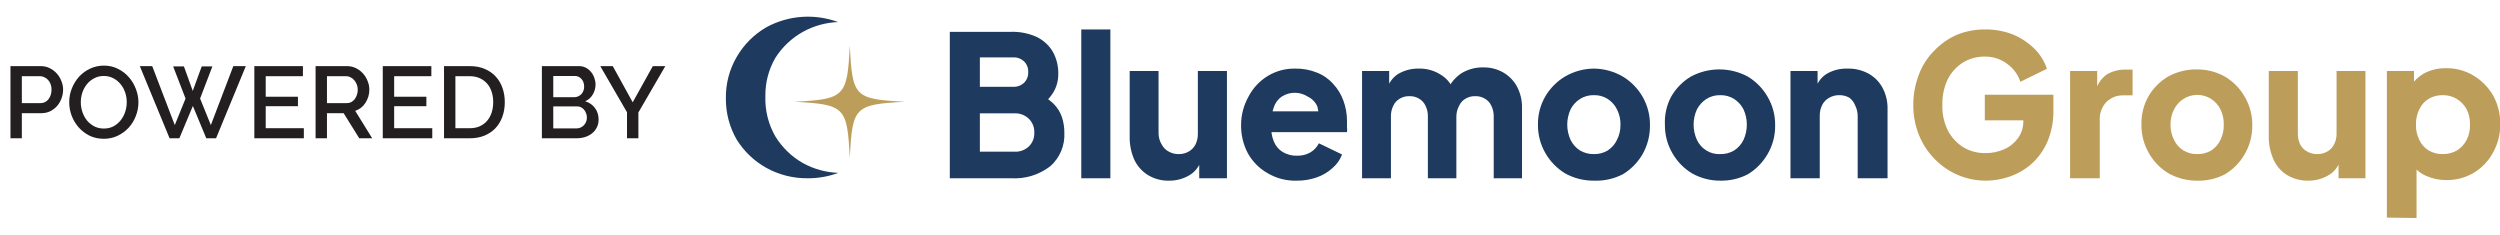 <svg width="340" height="32" viewBox="0 0 340 32" fill="none" xmlns="http://www.w3.org/2000/svg">
<g clip-path="url(#clip0_564_308)">
<path d="M129.173 24.242V4.33H137.484C138.678 4.291 139.865 4.523 140.958 5.01C141.876 5.444 142.647 6.143 143.176 7.02C143.705 7.971 143.963 9.052 143.925 10.144C143.922 11.03 143.672 11.896 143.203 12.643C142.648 13.538 141.837 14.24 140.878 14.653V12.616C141.763 12.93 142.573 13.43 143.257 14.083C143.79 14.603 144.194 15.246 144.432 15.957C144.649 16.632 144.758 17.338 144.753 18.049C144.797 18.908 144.647 19.767 144.313 20.558C143.98 21.349 143.472 22.052 142.829 22.613C141.297 23.789 139.4 24.367 137.484 24.242H129.173ZM133.262 11.801H137.778C138.051 11.817 138.324 11.777 138.581 11.684C138.838 11.591 139.074 11.446 139.275 11.258C139.466 11.068 139.615 10.839 139.712 10.586C139.809 10.333 139.851 10.062 139.836 9.791C139.849 9.524 139.805 9.257 139.709 9.009C139.612 8.761 139.464 8.536 139.275 8.351C139.074 8.163 138.838 8.018 138.581 7.924C138.324 7.831 138.051 7.791 137.778 7.808H133.262V11.801ZM133.262 20.629H137.939C138.298 20.653 138.659 20.603 138.998 20.482C139.338 20.36 139.65 20.17 139.916 19.923C140.165 19.683 140.361 19.392 140.49 19.068C140.619 18.745 140.679 18.397 140.664 18.049C140.681 17.696 140.622 17.343 140.493 17.015C140.364 16.688 140.167 16.391 139.916 16.147C139.653 15.895 139.341 15.7 139.001 15.574C138.662 15.448 138.3 15.394 137.939 15.414H133.262V20.629Z" fill="#1E3A5F"/>
<path d="M147.055 24.244V4.006H151.01V24.244H147.055Z" fill="#1E3A5F"/>
<path d="M159.087 24.569C158.047 24.614 157.016 24.35 156.121 23.808C155.307 23.304 154.656 22.567 154.25 21.689C153.824 20.706 153.615 19.64 153.636 18.565V9.655H157.564V18.185C157.576 18.704 157.724 19.21 157.992 19.652C158.202 20.057 158.528 20.389 158.927 20.603C159.342 20.842 159.813 20.964 160.29 20.956C160.776 20.969 161.257 20.847 161.679 20.603C162.064 20.379 162.379 20.05 162.588 19.652C162.807 19.195 162.917 18.693 162.909 18.185V9.655H166.864V24.243H163.096V21.282L163.31 21.934C163.021 22.752 162.452 23.437 161.706 23.863C160.907 24.323 160.005 24.566 159.087 24.569Z" fill="#1E3A5F"/>
<path d="M176.349 24.57C174.953 24.613 173.573 24.255 172.367 23.537C171.247 22.9 170.322 21.96 169.695 20.821C169.079 19.642 168.767 18.325 168.787 16.991C168.787 15.637 169.138 14.307 169.802 13.133C170.403 11.973 171.307 11.004 172.415 10.332C173.523 9.661 174.792 9.314 176.082 9.33C177.114 9.301 178.142 9.486 179.102 9.873C179.952 10.202 180.713 10.733 181.32 11.422C181.933 12.077 182.406 12.854 182.709 13.704C183.025 14.573 183.188 15.493 183.191 16.42C183.191 16.692 183.191 16.991 183.191 17.262C183.223 17.497 183.223 17.734 183.191 17.968H172.501V15.143H181.026L179.155 16.529C179.358 15.856 179.358 15.137 179.155 14.464C178.889 13.876 178.424 13.404 177.846 13.133C177.317 12.796 176.706 12.616 176.082 12.616C175.458 12.616 174.847 12.796 174.318 13.133C173.8 13.494 173.415 14.02 173.223 14.627C172.946 15.4 172.845 16.227 172.929 17.045C172.841 17.774 172.942 18.514 173.223 19.191C173.451 19.803 173.875 20.319 174.425 20.658C175.021 21.021 175.708 21.201 176.403 21.174C177.027 21.195 177.646 21.045 178.193 20.739C178.694 20.445 179.102 20.011 179.369 19.49L182.522 21.011C182.243 21.742 181.783 22.388 181.186 22.885C180.563 23.443 179.836 23.867 179.048 24.135C178.18 24.436 177.267 24.583 176.349 24.57Z" fill="#1E3A5F"/>
<path d="M185.239 24.244V9.656H188.927V13.133L188.526 12.536C188.61 12.05 188.787 11.586 189.049 11.171C189.31 10.756 189.65 10.398 190.049 10.118C190.918 9.582 191.919 9.308 192.935 9.33C194.056 9.294 195.159 9.617 196.089 10.254C196.52 10.531 196.893 10.892 197.186 11.316C197.48 11.741 197.688 12.22 197.799 12.726H196.65C197.022 11.622 197.734 10.669 198.681 10.009C199.602 9.43 200.671 9.137 201.754 9.167C202.688 9.152 203.609 9.386 204.426 9.846C205.228 10.303 205.886 10.981 206.324 11.802C206.791 12.695 207.022 13.697 206.992 14.709V24.244H203.144V15.85C203.158 15.341 203.048 14.837 202.823 14.383C202.642 13.983 202.343 13.651 201.968 13.432C201.566 13.183 201.101 13.06 200.632 13.079C200.162 13.063 199.698 13.185 199.295 13.432C198.92 13.651 198.621 13.983 198.44 14.383C198.197 14.832 198.068 15.337 198.066 15.85V24.244H194.191V15.85C194.205 15.341 194.095 14.837 193.87 14.383C193.689 13.983 193.391 13.651 193.015 13.432C192.614 13.183 192.149 13.06 191.679 13.079C191.21 13.063 190.745 13.185 190.343 13.432C189.968 13.651 189.669 13.983 189.488 14.383C189.263 14.837 189.153 15.341 189.167 15.85V24.244H185.239Z" fill="#1E3A5F"/>
<path d="M216.778 24.569C215.417 24.585 214.075 24.248 212.877 23.591C211.776 22.928 210.857 21.994 210.204 20.874C209.507 19.694 209.146 18.339 209.162 16.962C209.139 15.617 209.481 14.292 210.151 13.132C210.803 12.013 211.722 11.079 212.823 10.416C214.027 9.711 215.39 9.337 216.778 9.329C218.158 9.342 219.511 9.716 220.707 10.416C221.808 11.079 222.727 12.013 223.379 13.132C224.067 14.325 224.419 15.688 224.395 17.071C224.407 18.444 224.056 19.795 223.379 20.983C222.727 22.102 221.808 23.037 220.707 23.699C219.491 24.324 218.139 24.623 216.778 24.569ZM216.778 20.956C217.434 20.971 218.082 20.802 218.649 20.467C219.193 20.116 219.628 19.617 219.905 19.027C220.233 18.391 220.398 17.681 220.386 16.962C220.402 16.235 220.236 15.516 219.905 14.871C219.62 14.293 219.186 13.804 218.649 13.458C218.089 13.102 217.438 12.922 216.778 12.942C216.11 12.922 215.45 13.101 214.881 13.458C214.337 13.804 213.894 14.292 213.598 14.871C213.3 15.521 213.145 16.231 213.145 16.949C213.145 17.667 213.3 18.376 213.598 19.027C213.885 19.619 214.33 20.118 214.881 20.467C215.458 20.803 216.114 20.972 216.778 20.956Z" fill="#1E3A5F"/>
<path d="M233.964 24.57C232.629 24.58 231.314 24.243 230.142 23.592C229.037 22.934 228.117 21.999 227.47 20.876C226.772 19.696 226.411 18.341 226.428 16.964C226.363 15.632 226.659 14.307 227.283 13.134C227.93 12.011 228.85 11.076 229.955 10.417C231.149 9.775 232.479 9.439 233.83 9.439C235.181 9.439 236.511 9.775 237.705 10.417C238.806 11.08 239.725 12.015 240.377 13.134C241.085 14.32 241.447 15.686 241.419 17.073C241.436 18.45 241.075 19.804 240.377 20.985C239.725 22.104 238.806 23.038 237.705 23.701C236.548 24.301 235.262 24.599 233.964 24.57ZM233.964 20.957C234.62 20.973 235.267 20.804 235.834 20.468C236.386 20.12 236.83 19.621 237.117 19.029C237.416 18.378 237.57 17.669 237.57 16.951C237.57 16.233 237.416 15.523 237.117 14.873C236.822 14.293 236.379 13.805 235.834 13.46C235.275 13.104 234.624 12.924 233.964 12.944C233.295 12.924 232.635 13.103 232.066 13.46C231.528 13.813 231.087 14.299 230.783 14.873C230.485 15.523 230.33 16.233 230.33 16.951C230.33 17.669 230.485 18.378 230.783 19.029C231.067 19.633 231.521 20.139 232.087 20.482C232.652 20.825 233.305 20.991 233.964 20.957Z" fill="#1E3A5F"/>
<path d="M243.504 24.244V9.656H247.192V12.536L246.978 11.884C247.256 11.059 247.829 10.371 248.582 9.955C249.404 9.514 250.325 9.299 251.254 9.33C252.249 9.3 253.235 9.534 254.114 10.009C254.929 10.457 255.597 11.137 256.038 11.965C256.506 12.858 256.736 13.86 256.706 14.872V24.244H252.644V15.85C252.658 15.341 252.548 14.837 252.323 14.383C252.165 13.95 251.886 13.572 251.521 13.296C251.098 13.052 250.618 12.93 250.132 12.943C249.655 12.935 249.184 13.057 248.769 13.296C248.37 13.511 248.044 13.842 247.834 14.247C247.6 14.699 247.48 15.203 247.486 15.714V24.244H243.504Z" fill="#1E3A5F"/>
<path d="M270.229 24.569C268.911 24.593 267.601 24.346 266.379 23.842C265.157 23.338 264.049 22.587 263.121 21.635C262.202 20.703 261.476 19.595 260.983 18.375C260.46 17.073 260.197 15.679 260.208 14.273C260.201 12.87 260.455 11.478 260.956 10.171C261.406 8.942 262.118 7.829 263.041 6.911C263.899 6.002 264.925 5.273 266.06 4.765C267.306 4.245 268.642 3.987 269.989 4.005C271.295 3.988 272.593 4.228 273.81 4.711C274.883 5.163 275.863 5.817 276.696 6.64C277.461 7.397 278.038 8.328 278.38 9.356L274.772 11.122C274.454 10.16 273.847 9.323 273.035 8.731C272.162 8.051 271.089 7.687 269.989 7.699C268.918 7.671 267.861 7.954 266.942 8.514C266.067 9.073 265.356 9.861 264.884 10.796C264.384 11.864 264.136 13.036 264.163 14.219C264.115 15.421 264.363 16.616 264.884 17.696C265.366 18.64 266.085 19.436 266.969 20.005C267.899 20.562 268.963 20.844 270.042 20.82C270.906 20.83 271.762 20.654 272.554 20.304C273.309 19.979 273.965 19.453 274.452 18.782C274.943 18.098 275.196 17.266 275.173 16.419V14.762L277.044 16.365H269.935V12.888H279.262V15.007C279.29 16.461 279.017 17.905 278.46 19.244C277.974 20.382 277.254 21.401 276.349 22.233C275.475 23.015 274.458 23.615 273.356 23.998C272.35 24.354 271.294 24.546 270.229 24.569Z" fill="#BD9D5A"/>
<path d="M281.532 24.243V9.655H285.22V13.132L284.952 12.616C285.134 11.605 285.701 10.707 286.529 10.117C287.343 9.653 288.268 9.427 289.201 9.465H290.03V12.969H288.801C288.373 12.951 287.947 13.021 287.547 13.175C287.148 13.329 286.783 13.564 286.476 13.866C286.159 14.199 285.914 14.596 285.758 15.031C285.601 15.466 285.536 15.93 285.567 16.392V24.243H281.532Z" fill="#BD9D5A"/>
<path d="M298.825 24.571C297.473 24.583 296.14 24.246 294.95 23.593C293.843 22.938 292.922 22.002 292.278 20.877C291.58 19.697 291.219 18.342 291.236 16.965C291.196 15.625 291.52 14.3 292.171 13.135C292.816 12.01 293.736 11.074 294.843 10.418C296.033 9.766 297.366 9.429 298.718 9.441C300.072 9.418 301.407 9.755 302.593 10.418C303.7 11.074 304.621 12.01 305.266 13.135C305.974 14.321 306.335 15.687 306.308 17.074C306.324 18.451 305.963 19.805 305.266 20.986C304.621 22.111 303.7 23.047 302.593 23.702C301.429 24.309 300.133 24.608 298.825 24.571ZM298.825 20.958C299.49 20.975 300.146 20.806 300.723 20.47C301.266 20.119 301.701 19.62 301.979 19.03C302.297 18.391 302.453 17.681 302.433 16.965C302.457 16.24 302.3 15.521 301.979 14.873C301.694 14.295 301.26 13.807 300.723 13.461C300.305 13.195 299.838 13.02 299.351 12.947C298.863 12.875 298.367 12.906 297.892 13.038C297.417 13.171 296.974 13.403 296.592 13.719C296.21 14.035 295.897 14.428 295.672 14.873C295.341 15.518 295.175 16.238 295.191 16.965C295.179 17.683 295.344 18.393 295.672 19.03C295.95 19.628 296.396 20.129 296.955 20.47C297.523 20.802 298.169 20.971 298.825 20.958Z" fill="#BD9D5A"/>
<path d="M314.005 24.569C312.966 24.602 311.938 24.339 311.039 23.808C310.226 23.31 309.582 22.57 309.195 21.689C308.76 20.708 308.541 19.642 308.553 18.565V9.655H312.508V18.185C312.5 18.693 312.61 19.195 312.829 19.652C313.04 20.057 313.366 20.389 313.764 20.603C314.179 20.842 314.65 20.964 315.127 20.956C315.613 20.969 316.094 20.847 316.517 20.603C316.908 20.387 317.225 20.055 317.425 19.652C317.665 19.202 317.785 18.697 317.773 18.185V9.655H321.701V24.243H318.04V21.282L318.227 21.934C317.949 22.758 317.377 23.447 316.624 23.863C315.825 24.323 314.923 24.566 314.005 24.569Z" fill="#BD9D5A"/>
<path d="M324.616 29.595V9.656H328.304V12.373L327.956 11.558C328.446 10.839 329.108 10.259 329.88 9.873C330.759 9.46 331.718 9.255 332.686 9.276C333.992 9.253 335.279 9.602 336.401 10.281C337.504 10.941 338.424 11.876 339.073 12.997C339.721 14.185 340.053 15.524 340.035 16.882C340.05 18.222 339.718 19.543 339.073 20.712C338.454 21.878 337.529 22.848 336.403 23.514C335.276 24.18 333.99 24.517 332.686 24.488C331.768 24.497 330.858 24.312 330.014 23.945C329.206 23.609 328.51 23.043 328.01 22.315L328.651 21.5V29.649L324.616 29.595ZM332.205 20.957C332.878 20.969 333.541 20.8 334.129 20.468C334.697 20.122 335.159 19.624 335.465 19.028C335.784 18.389 335.94 17.679 335.92 16.963C335.944 16.238 335.787 15.519 335.465 14.872C335.15 14.29 334.689 13.802 334.129 13.459C333.549 13.106 332.882 12.927 332.205 12.943C331.541 12.931 330.886 13.1 330.308 13.432C329.749 13.772 329.303 14.273 329.025 14.872C328.703 15.519 328.547 16.238 328.571 16.963C328.55 17.679 328.707 18.389 329.025 19.028C329.303 19.627 329.749 20.128 330.308 20.468C330.886 20.8 331.541 20.969 332.205 20.957Z" fill="#BD9D5A"/>
<path d="M104.224 22.831C105.946 23.78 107.878 24.266 109.836 24.243C111.258 24.256 112.67 24.008 114.005 23.51C112.322 23.448 110.676 22.992 109.195 22.179C107.67 21.311 106.384 20.069 105.454 18.566C104.506 16.921 104.033 15.038 104.091 13.133C104.055 11.281 104.527 9.457 105.454 7.863C106.394 6.389 107.68 5.176 109.195 4.331C110.667 3.518 112.304 3.063 113.978 3C112.395 2.415 110.708 2.176 109.027 2.297C107.347 2.419 105.71 2.899 104.224 3.706C102.57 4.662 101.189 6.038 100.216 7.7C99.205 9.413 98.687 11.38 98.719 13.377C98.7 15.364 99.218 17.319 100.216 19.027C101.217 20.617 102.595 21.925 104.224 22.831Z" fill="#1E3A5F"/>
<path d="M115.573 6.205C115.92 13.187 116.214 13.485 123.082 13.838C116.214 14.219 115.92 14.518 115.573 21.499C115.225 14.518 114.905 14.219 108.037 13.838C114.905 13.485 115.225 13.132 115.573 6.205Z" fill="#BD9D5A"/>
<path d="M1.423 18.807V8.992H5.542C5.985 8.992 6.39 9.085 6.759 9.269C7.137 9.453 7.459 9.697 7.726 10.002C7.994 10.296 8.201 10.637 8.348 11.024C8.505 11.402 8.583 11.789 8.583 12.185C8.583 12.6 8.51 13.001 8.362 13.388C8.224 13.766 8.026 14.107 7.768 14.411C7.51 14.706 7.197 14.945 6.828 15.13C6.469 15.305 6.068 15.392 5.625 15.392H2.971V18.807H1.423ZM2.971 14.024H5.529C5.75 14.024 5.948 13.978 6.123 13.886C6.307 13.794 6.464 13.665 6.593 13.499C6.722 13.333 6.823 13.139 6.897 12.918C6.971 12.697 7.008 12.453 7.008 12.185C7.008 11.909 6.966 11.66 6.883 11.439C6.8 11.218 6.685 11.029 6.538 10.872C6.39 10.707 6.22 10.582 6.026 10.499C5.842 10.407 5.648 10.361 5.446 10.361H2.971V14.024ZM14.113 18.876C13.413 18.876 12.772 18.738 12.192 18.461C11.62 18.175 11.127 17.802 10.713 17.341C10.298 16.871 9.976 16.337 9.745 15.738C9.524 15.139 9.413 14.526 9.413 13.899C9.413 13.245 9.533 12.619 9.773 12.02C10.012 11.421 10.34 10.891 10.754 10.43C11.178 9.969 11.676 9.605 12.247 9.338C12.828 9.062 13.459 8.923 14.141 8.923C14.841 8.923 15.477 9.071 16.048 9.366C16.629 9.651 17.122 10.029 17.527 10.499C17.942 10.969 18.26 11.504 18.481 12.103C18.712 12.692 18.827 13.296 18.827 13.913C18.827 14.568 18.707 15.194 18.467 15.793C18.237 16.392 17.91 16.922 17.486 17.383C17.062 17.834 16.56 18.198 15.979 18.475C15.408 18.742 14.786 18.876 14.113 18.876ZM10.989 13.899C10.989 14.36 11.063 14.807 11.21 15.24C11.358 15.674 11.565 16.056 11.832 16.388C12.109 16.719 12.441 16.987 12.828 17.189C13.215 17.383 13.648 17.48 14.127 17.48C14.625 17.48 15.062 17.378 15.44 17.176C15.827 16.964 16.154 16.687 16.422 16.346C16.689 16.005 16.892 15.623 17.03 15.199C17.168 14.775 17.237 14.342 17.237 13.899C17.237 13.43 17.163 12.983 17.016 12.559C16.869 12.126 16.657 11.748 16.38 11.425C16.113 11.094 15.786 10.831 15.399 10.637C15.021 10.435 14.597 10.333 14.127 10.333C13.629 10.333 13.187 10.439 12.8 10.651C12.413 10.854 12.086 11.121 11.819 11.453C11.551 11.785 11.344 12.167 11.197 12.6C11.058 13.024 10.989 13.457 10.989 13.899ZM23.548 9.034H25.014L26.216 12.365L27.433 9.034H28.884L27.212 13.402L28.677 17.01L31.732 8.992H33.432L29.382 18.807H28.055L26.23 14.411L24.392 18.807H23.065L19.015 8.992H20.701L23.77 17.01L25.235 13.402L23.548 9.034ZM41.322 17.438V18.807H34.59V8.992H41.197V10.361H36.138V13.153H40.52V14.439H36.138V17.438H41.322ZM42.919 18.807V8.992H47.19C47.632 8.992 48.038 9.085 48.406 9.269C48.784 9.453 49.107 9.697 49.374 10.002C49.641 10.296 49.848 10.637 49.996 11.024C50.153 11.402 50.231 11.789 50.231 12.185C50.231 12.517 50.185 12.835 50.093 13.139C50.001 13.443 49.871 13.725 49.706 13.982C49.54 14.241 49.337 14.466 49.097 14.66C48.858 14.844 48.595 14.982 48.309 15.075L50.618 18.807H48.862L46.734 15.392H44.467V18.807H42.919ZM44.467 14.024H47.176C47.397 14.024 47.595 13.978 47.77 13.886C47.955 13.784 48.111 13.651 48.24 13.485C48.369 13.31 48.471 13.112 48.544 12.89C48.618 12.669 48.655 12.434 48.655 12.185C48.655 11.937 48.609 11.702 48.517 11.481C48.434 11.259 48.319 11.066 48.171 10.9C48.033 10.734 47.867 10.605 47.674 10.513C47.489 10.412 47.296 10.361 47.093 10.361H44.467V14.024ZM58.789 17.438V18.807H52.057V8.992H58.665V10.361H53.605V13.153H57.987V14.439H53.605V17.438H58.789ZM60.386 18.807V8.992H63.869C64.662 8.992 65.353 9.121 65.943 9.379C66.542 9.638 67.04 9.988 67.436 10.43C67.841 10.872 68.145 11.393 68.348 11.992C68.551 12.582 68.652 13.213 68.652 13.886C68.652 14.632 68.537 15.309 68.307 15.918C68.085 16.517 67.767 17.033 67.353 17.466C66.938 17.89 66.436 18.221 65.846 18.461C65.256 18.692 64.597 18.807 63.869 18.807H60.386ZM67.076 13.886C67.076 13.37 67.003 12.895 66.855 12.462C66.717 12.029 66.51 11.66 66.233 11.356C65.957 11.043 65.62 10.799 65.224 10.623C64.828 10.448 64.376 10.361 63.869 10.361H61.934V17.438H63.869C64.385 17.438 64.842 17.351 65.238 17.176C65.643 16.991 65.98 16.742 66.247 16.429C66.523 16.107 66.731 15.729 66.869 15.296C67.007 14.863 67.076 14.393 67.076 13.886ZM81.409 16.277C81.409 16.673 81.326 17.028 81.16 17.341C81.004 17.655 80.787 17.922 80.511 18.143C80.243 18.355 79.925 18.521 79.557 18.641C79.188 18.751 78.796 18.807 78.382 18.807H73.696V8.992H78.755C79.096 8.992 79.405 9.066 79.681 9.214C79.958 9.361 80.193 9.555 80.386 9.794C80.58 10.025 80.727 10.292 80.829 10.596C80.939 10.891 80.994 11.19 80.994 11.494C80.994 11.974 80.87 12.425 80.621 12.849C80.382 13.264 80.036 13.572 79.584 13.775C80.147 13.941 80.589 14.245 80.911 14.687C81.243 15.121 81.409 15.65 81.409 16.277ZM79.819 15.987C79.819 15.784 79.783 15.591 79.709 15.406C79.644 15.222 79.552 15.061 79.432 14.922C79.322 14.784 79.184 14.674 79.018 14.591C78.852 14.508 78.672 14.466 78.479 14.466H75.244V17.466H78.382C78.585 17.466 78.773 17.429 78.949 17.355C79.124 17.272 79.276 17.166 79.405 17.037C79.534 16.899 79.635 16.742 79.709 16.567C79.783 16.383 79.819 16.189 79.819 15.987ZM75.244 10.333V13.222H78.092C78.285 13.222 78.46 13.185 78.617 13.112C78.783 13.038 78.926 12.941 79.045 12.821C79.174 12.692 79.271 12.54 79.336 12.365C79.409 12.19 79.446 11.997 79.446 11.785C79.446 11.361 79.326 11.015 79.087 10.748C78.847 10.472 78.543 10.333 78.174 10.333H75.244ZM83.337 8.992L86.047 13.913L88.784 8.992H90.484L86.821 15.296V18.807H85.273V15.268L81.637 8.992H83.337Z" fill="#231F20"/>
</g>
<defs>
<clipPath id="clip0_564_308">
<rect width="340" height="32" fill="white"/>
</clipPath>
</defs>
</svg>
